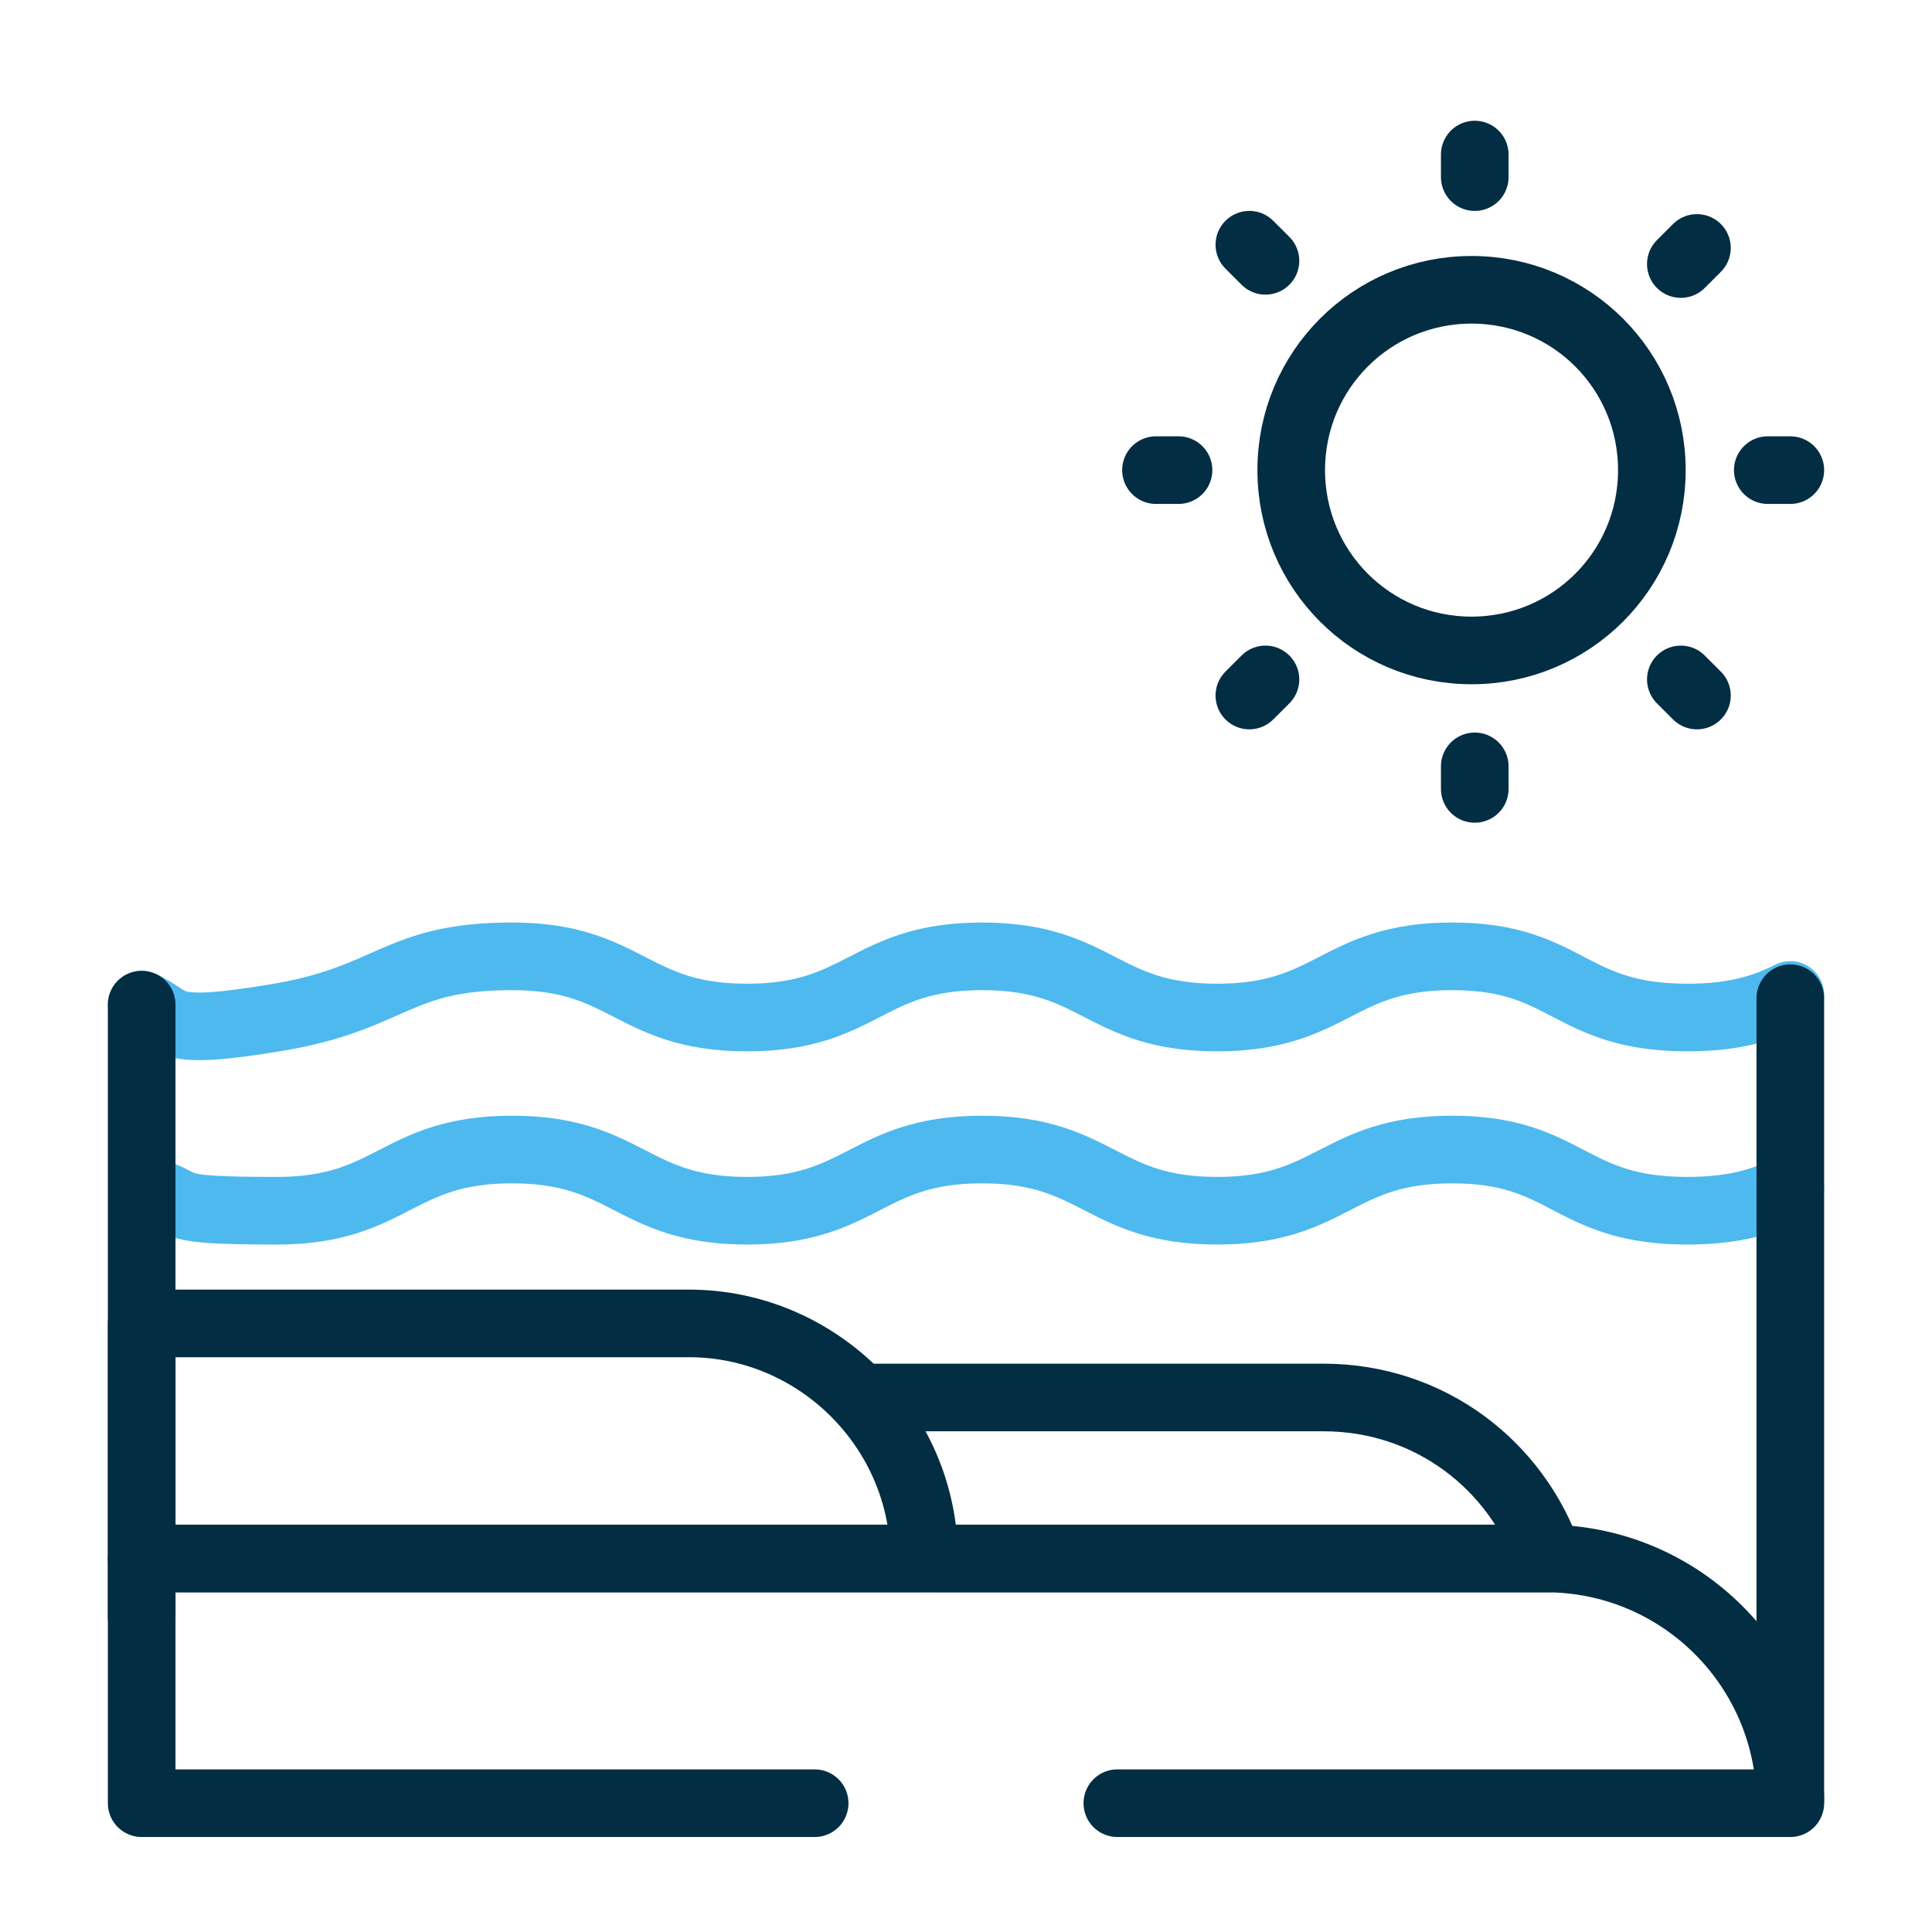 <?xml version="1.0" encoding="UTF-8"?>
<svg xmlns="http://www.w3.org/2000/svg" id="Livello_1" version="1.1" viewBox="0 0 60 60">
  <g id="g803">
    <g id="g805">
      <path d="M55.6,36.9c-.8.4-1.7.7-3.2.7-3.7,0-3.7-1.9-7.3-1.9s-3.7,1.9-7.3,1.9-3.7-1.9-7.3-1.9-3.7,1.9-7.3,1.9-3.7-1.9-7.3-1.9-3.7,1.9-7.3,1.9-2.6-.2-3.9-.6" fill="none" stroke="#4db9ee" stroke-linecap="round" stroke-linejoin="round" stroke-width="2.1"></path>
      <path d="M55.6,30.9c-.8.4-1.7.7-3.2.7-3.7,0-3.7-1.9-7.3-1.9s-3.7,1.9-7.3,1.9-3.7-1.9-7.3-1.9-3.7,1.9-7.3,1.9-3.7-1.9-7.3-1.9-3.7,1.3-7.3,1.9-3.1.1-4.2-.4" fill="none" stroke="#4db9ee" stroke-linecap="round" stroke-linejoin="round" stroke-width="2.1"></path>
      <g id="g815">
        <path id="path817" d="M55.6,55.9v-24.9" fill="none" stroke="#022d42" stroke-linecap="round" stroke-linejoin="round" stroke-width="2.1"></path>
      </g>
      <g id="g819">
        <path id="path821" d="M25.3,56H4.4v-7.6h43.6c4.2,0,7.6,3.4,7.6,7.6h-20.9" fill="none" stroke="#022d42" stroke-linecap="round" stroke-linejoin="round" stroke-width="2.1"></path>
      </g>
      <g id="g823">
        <path id="path825" d="M28.9,48.4h19.2c-1-2.9-3.7-5-7-5h-14.2" fill="none" stroke="#022d42" stroke-linecap="round" stroke-linejoin="round" stroke-width="2.1"></path>
      </g>
      <g id="g827">
        <path id="path829" d="M51.3,14.6c0,3.1-2.5,5.6-5.6,5.6s-5.6-2.5-5.6-5.6,2.5-5.6,5.6-5.6,5.6,2.5,5.6,5.6Z" fill="none" stroke="#022d42" stroke-linecap="round" stroke-linejoin="round" stroke-width="2.1"></path>
      </g>
      <g id="g831">
        <path id="path833" d="M45.8,4.8v.7" fill="none" stroke="#022d42" stroke-linecap="round" stroke-linejoin="round" stroke-width="2.1"></path>
      </g>
      <g id="g835">
        <path id="path837" d="M45.8,23.8v.7" fill="none" stroke="#022d42" stroke-linecap="round" stroke-linejoin="round" stroke-width="2.1"></path>
      </g>
      <g id="g839">
        <path id="path841" d="M55.6,14.6h-.7" fill="none" stroke="#022d42" stroke-linecap="round" stroke-linejoin="round" stroke-width="2.1"></path>
      </g>
      <g id="g843">
        <path id="path845" d="M36.6,14.6h-.7" fill="none" stroke="#022d42" stroke-linecap="round" stroke-linejoin="round" stroke-width="2.1"></path>
      </g>
      <g id="g847">
        <path id="path849" d="M52.7,7.7l-.5.5" fill="none" stroke="#022d42" stroke-linecap="round" stroke-linejoin="round" stroke-width="2.1"></path>
      </g>
      <g id="g851">
        <path id="path853" d="M39.3,21.1l-.5.5" fill="none" stroke="#022d42" stroke-linecap="round" stroke-linejoin="round" stroke-width="2.1"></path>
      </g>
      <g id="g855">
        <path id="path857" d="M52.7,21.6l-.5-.5" fill="none" stroke="#022d42" stroke-linecap="round" stroke-linejoin="round" stroke-width="2.1"></path>
      </g>
      <g id="g859">
        <path id="path861" d="M39.3,8.1l-.5-.5" fill="none" stroke="#022d42" stroke-linecap="round" stroke-linejoin="round" stroke-width="2.1"></path>
      </g>
      <g id="g863">
        <path id="path865" d="M28.7,48.4H4.4v-7.3h17c4,0,7.3,3.3,7.3,7.3Z" fill="none" stroke="#022d42" stroke-linecap="round" stroke-linejoin="round" stroke-width="2.1"></path>
      </g>
      <polyline points="4.4 31.2 4.4 35.9 4.4 50.2" fill="none" stroke="#022d42" stroke-linecap="round" stroke-miterlimit="10" stroke-width="2.1"></polyline>
    </g>
  </g>
</svg>
